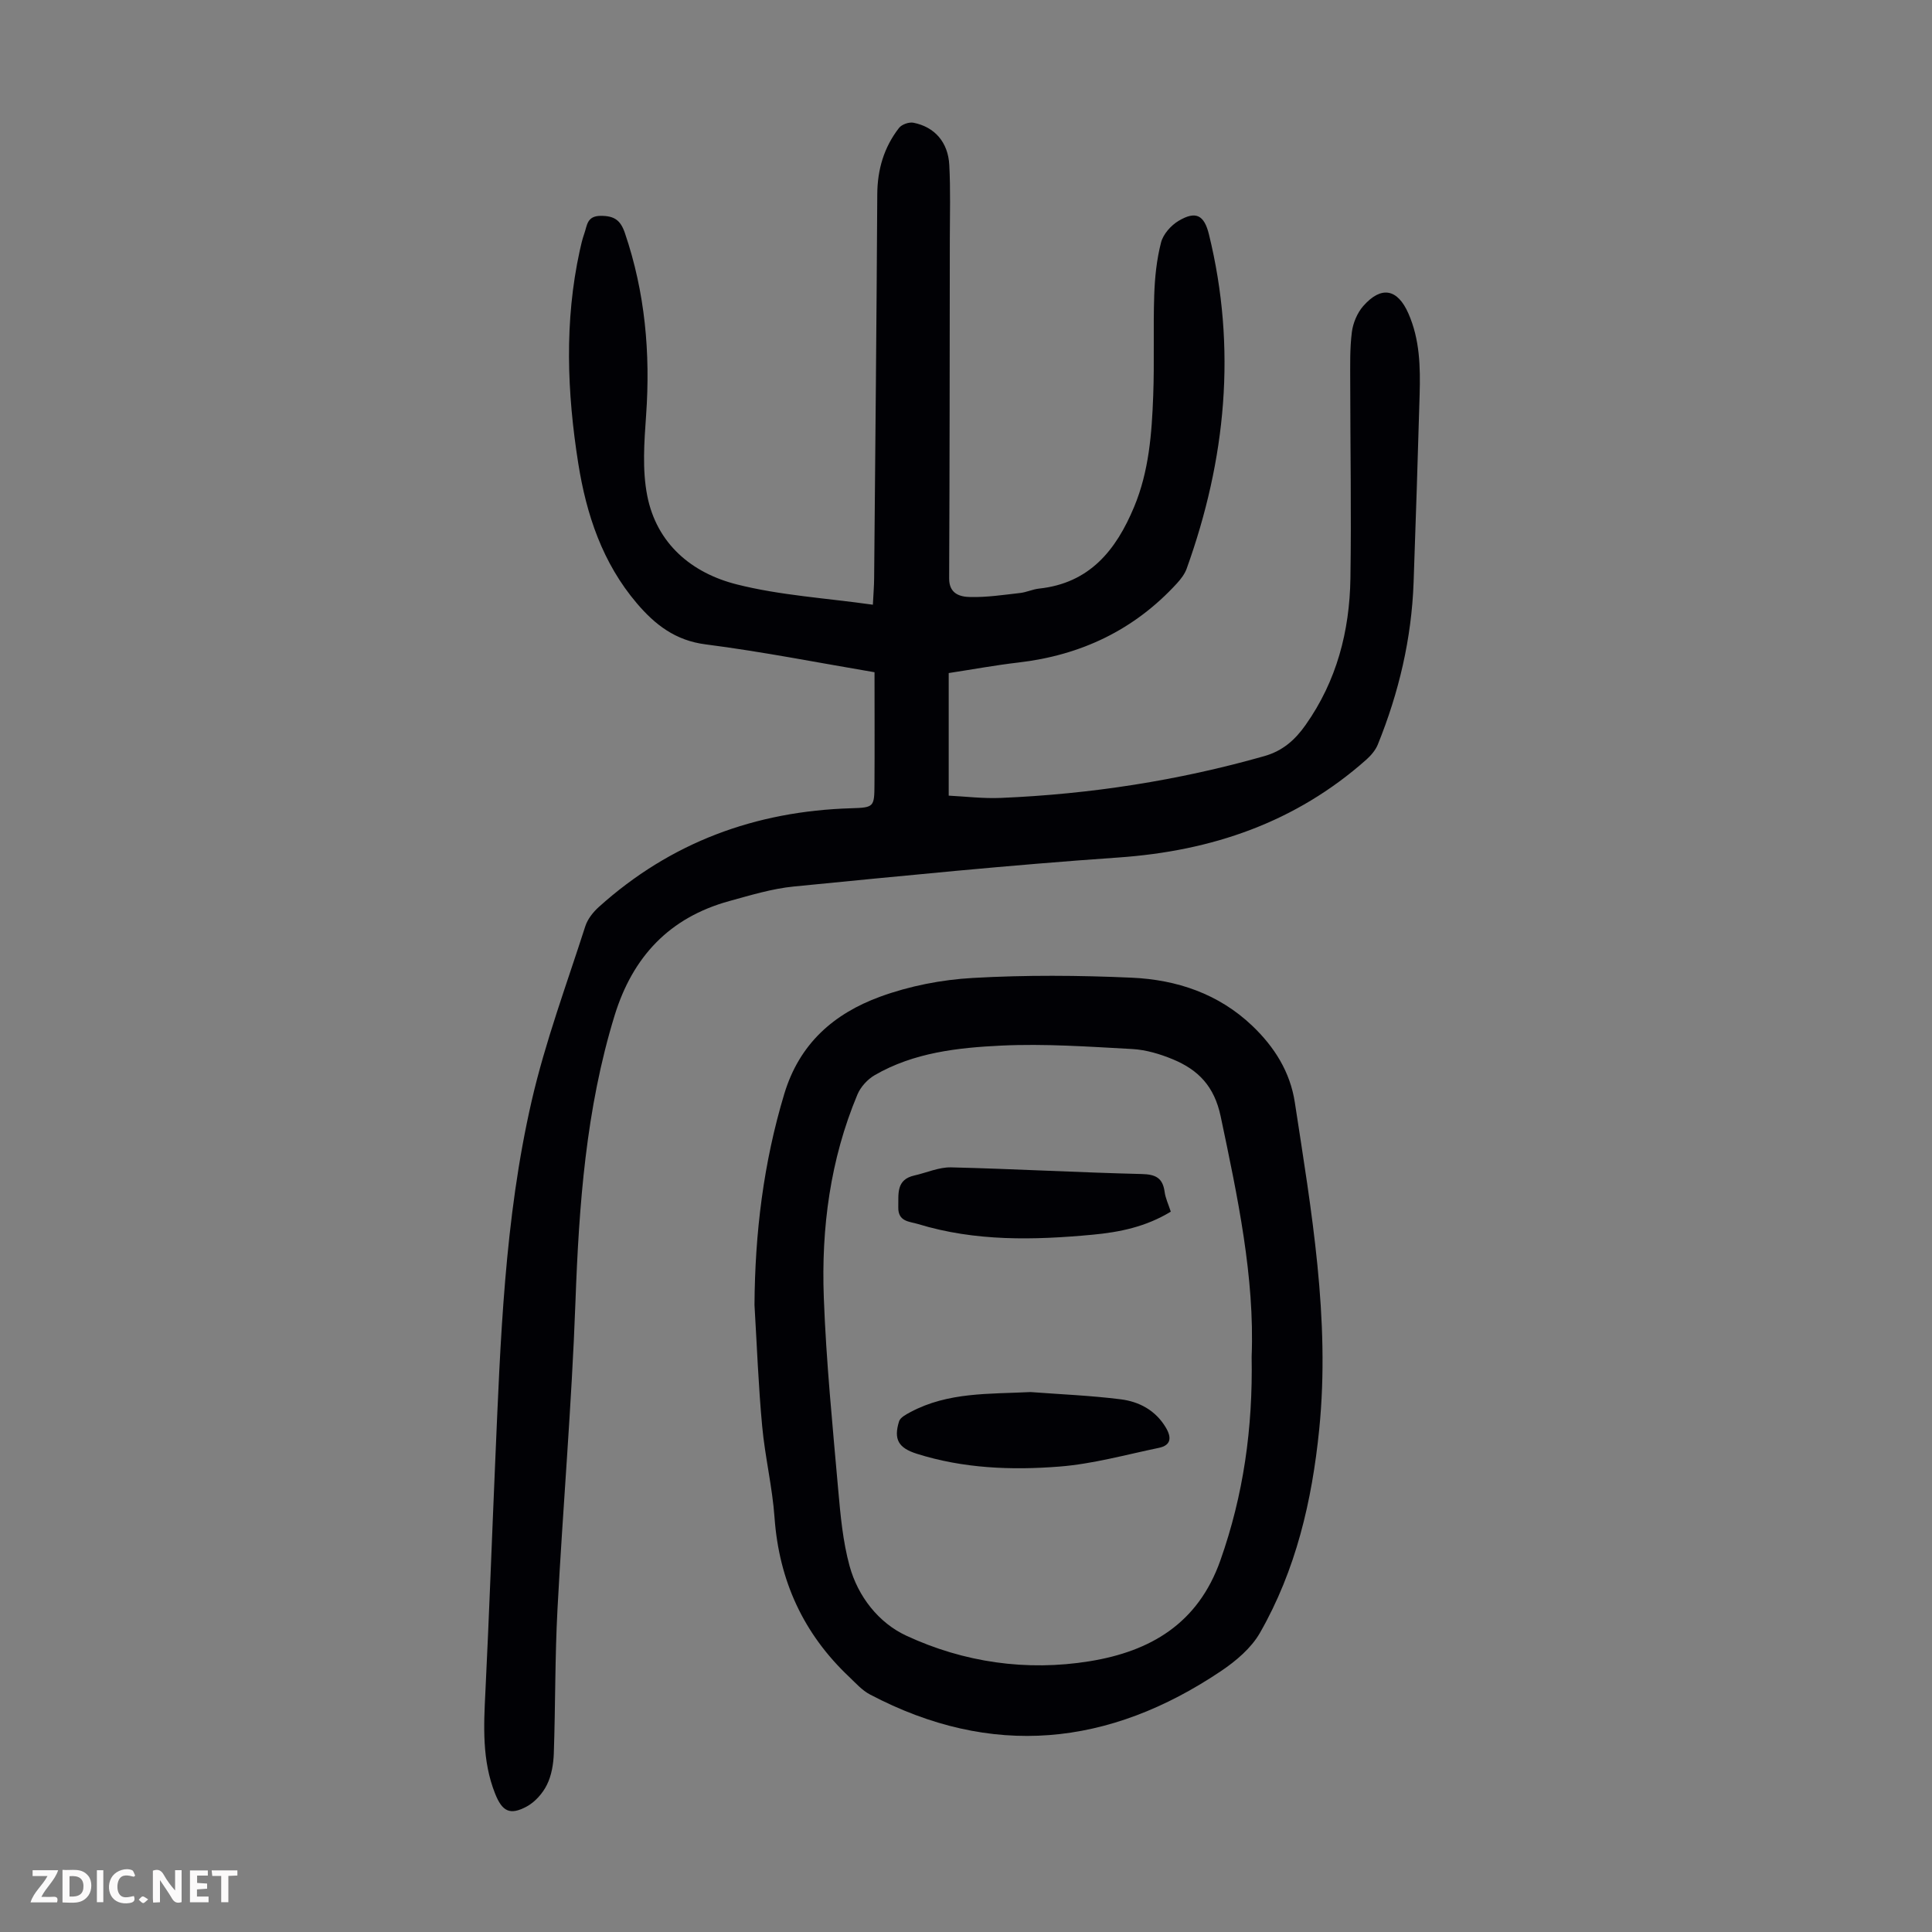 <svg enable-background="new 0 0 400 400" viewBox="0 0 400 400" xmlns="http://www.w3.org/2000/svg"><rect x="0" y="0" width="400" height="400" fill="#808080" stroke="none"/><g fill="#fbfafa"><path d="m37.59 393.81c-.92.31-1.52.05-2-.78-.7-1.2-1.52-2.34-2.47-3.78v4.59c-.55.03-.95.05-1.41.07-.03-.37-.06-.64-.06-.91 0-1.91 0-3.81 0-5.7 1.13-.41 1.77-.03 2.29.91.62 1.11 1.38 2.14 2.31 3.19v-4.2h1.35v6.61z"/><path d="m12.94 393.88v-6.75c1.9.19 3.93-.54 5.37 1.29.8 1.01.78 2.88.03 3.97-1.37 1.97-3.4 1.51-5.4 1.49m1.45-1.22c2.04.12 2.92-.58 2.89-2.21-.03-1.51-.98-2.19-2.89-2z"/><path d="m11.81 393.87h-5.49c.68-2.18 2.47-3.48 3.51-5.45h-3.08v-1.21h5.29c-.71 2.13-2.44 3.48-3.47 5.51.86 0 1.63.04 2.39-.01.79-.05 1.14.21.85 1.16"/><path d="m39.33 393.86v-6.61h3.7v1.07h-2.22v1.52c.68.04 1.34.09 2.07.13v1.07c-.72.05-1.38.09-2.1.14v1.48h2.4v1.19h-3.85z"/><path d="m27.71 388.56c-1.15-.3-2.46-.61-3.1.64-.37.73-.41 1.93-.06 2.67.63 1.35 1.99.93 3.17.68.35.94-.01 1.32-.93 1.46-1.62.25-3.05-.27-3.76-1.48-.73-1.24-.6-3.03.31-4.17.88-1.11 2.71-1.7 4-1.16.32.13.44.74.65 1.12-.1.08-.19.16-.28.24"/><path d="m49.15 387.24v1.07c-.59.02-1.17.05-1.87.08v5.44h-1.48v-5.44h-1.85c-.05-.4-.08-.73-.13-1.15z"/><path d="m20.06 387.21h1.33v6.62h-1.33z"/><path d="m30.68 393.25c-.49.38-.8.79-1.05.76-.32-.05-.6-.45-.9-.7.26-.24.51-.64.8-.67.29-.04.62.3 1.15.61"/></g><path d="m181.06 139.18c-11.38-1.92-23.12-4.25-34.98-5.77-6.26-.8-10.46-4.08-14.21-8.48-7.12-8.36-10.46-18.35-12.15-29-2.32-14.69-2.89-29.38.31-44.03.26-1.2.54-2.41.95-3.56.59-1.66.51-3.64 3.4-3.65 2.84-.01 4.1.92 5 3.56 4.18 12.28 5.3 24.84 4.39 37.72-.39 5.53-.82 11.28.23 16.64 1.95 9.96 9.2 16.03 18.53 18.38 9 2.28 18.43 2.83 28.19 4.21.12-2.41.25-3.92.26-5.42.24-26.52.5-53.04.65-79.56.03-5.13 1.39-9.73 4.5-13.73.56-.73 2.07-1.26 2.99-1.08 4.37.86 7.17 4.02 7.42 8.74.27 5.13.12 10.28.11 15.42-.03 23.39-.03 46.79-.14 70.18-.01 3.23 2.27 3.82 4.4 3.86 3.43.07 6.88-.45 10.31-.84 1.32-.15 2.59-.77 3.91-.91 10.46-1.12 15.94-7.94 19.68-16.92 3.08-7.39 3.66-15.19 3.95-23.02.26-6.93-.02-13.88.21-20.81.12-3.65.5-7.37 1.41-10.9.44-1.72 2.05-3.54 3.63-4.48 3.58-2.14 5.31-1.2 6.29 2.8 5.78 23.56 3.52 46.59-4.62 69.22-.4 1.1-1.19 2.13-1.99 3.01-8.85 9.67-19.9 14.91-32.86 16.41-4.66.54-9.28 1.39-14.41 2.18v25.38c3.33.16 7.08.63 10.81.47 18.5-.78 36.68-3.58 54.52-8.65 3.81-1.08 6.37-3.34 8.57-6.47 6.43-9.11 9.1-19.4 9.27-30.33.21-13.53-.03-27.07-.04-40.61 0-3.47-.1-6.96.34-10.39.24-1.88 1.11-3.96 2.35-5.38 3.76-4.27 7.11-3.57 9.35 1.52 2.38 5.4 2.49 11.08 2.33 16.8-.37 12.97-.79 25.94-1.25 38.91-.42 11.63-3.05 22.79-7.41 33.55-.48 1.17-1.41 2.26-2.37 3.12-14.65 13-31.97 18.92-51.38 20.27-22.41 1.55-44.78 3.81-67.14 6-4.52.44-8.98 1.81-13.39 3.02-12.36 3.4-19.99 11.5-23.74 23.71-5.94 19.35-7.37 39.21-8.1 59.29-.77 21.23-2.6 42.41-3.72 63.63-.53 9.94-.42 19.91-.76 29.86-.08 2.19-.47 4.55-1.43 6.48-.88 1.78-2.46 3.56-4.18 4.49-3.47 1.87-5.07 1.03-6.54-2.66-2.73-6.86-2.37-13.99-2.01-21.17.78-15.86 1.34-31.73 2.03-47.6 1.08-25.04 1.91-50.16 7.55-74.68 2.82-12.25 7.25-24.14 11.1-36.14.48-1.49 1.62-2.93 2.81-4 14.85-13.37 32.4-19.84 52.27-20.43 4.7-.14 4.76-.28 4.79-4.95.05-7.56.01-15.15.01-23.21z" fill="#010105"/><path d="m156.21 270.19c.09-14.86 1.85-29.38 6.16-43.69 3.16-10.49 10.32-16.65 19.84-20.14 6.09-2.23 12.76-3.53 19.25-3.89 10.92-.62 21.92-.54 32.85-.05 9.32.42 17.99 3.31 24.98 9.98 4.57 4.37 7.82 9.51 8.79 15.84 3.43 22.43 7.35 44.82 5.05 67.69-1.49 14.82-4.83 29.14-12.28 42.15-1.8 3.14-4.94 5.8-8.01 7.87-23.25 15.64-47.51 18.15-72.73 4.87-1.62-.85-2.92-2.33-4.28-3.62-9.49-8.96-14.53-19.93-15.47-32.99-.45-6.34-1.98-12.6-2.56-18.93-.78-8.33-1.09-16.72-1.59-25.09zm102.93 10.7c.64-16.49-2.9-33.08-6.41-49.74-1.32-6.27-4.65-9.65-9.9-11.83-2.65-1.1-5.56-1.97-8.4-2.13-9.04-.49-18.12-1.14-27.13-.71-9 .43-18.13 1.44-26.2 6.12-1.49.86-2.92 2.43-3.58 4.01-5.63 13.44-7.5 27.63-6.96 42.03.49 13.28 1.82 26.54 2.98 39.78.47 5.31.96 10.71 2.36 15.82 1.74 6.33 6.05 11.77 11.72 14.4 11.94 5.55 24.91 7.42 37.99 5.3 12.55-2.04 22.43-7.77 27.06-20.89 4.77-13.51 6.73-27.28 6.47-42.16z" fill="#010105"/><path d="m213.36 288.21c6.22.47 12.47.72 18.66 1.5 3.83.48 7.21 2.27 9.34 5.83 1.25 2.09 1.12 3.7-1.46 4.23-6.84 1.42-13.66 3.33-20.58 3.87-9.9.78-19.88.39-29.52-2.66-3.78-1.2-4.82-2.96-3.66-6.7.25-.81 1.46-1.44 2.36-1.92 7.82-4.18 16.36-3.72 24.86-4.15z" fill="#010105"/><path d="m242.4 250.86c-5.15 3.14-10.6 4.25-16.16 4.77-12.16 1.14-24.31 1.42-36.18-2.21-1.74-.53-4.14-.45-4.08-3.46.06-2.81-.47-5.73 3.33-6.59 2.54-.57 5.09-1.74 7.61-1.68 13.17.32 26.32 1.06 39.49 1.38 2.86.07 4.31.81 4.71 3.66.16 1.3.76 2.54 1.28 4.13z" fill="#010105"/></svg>